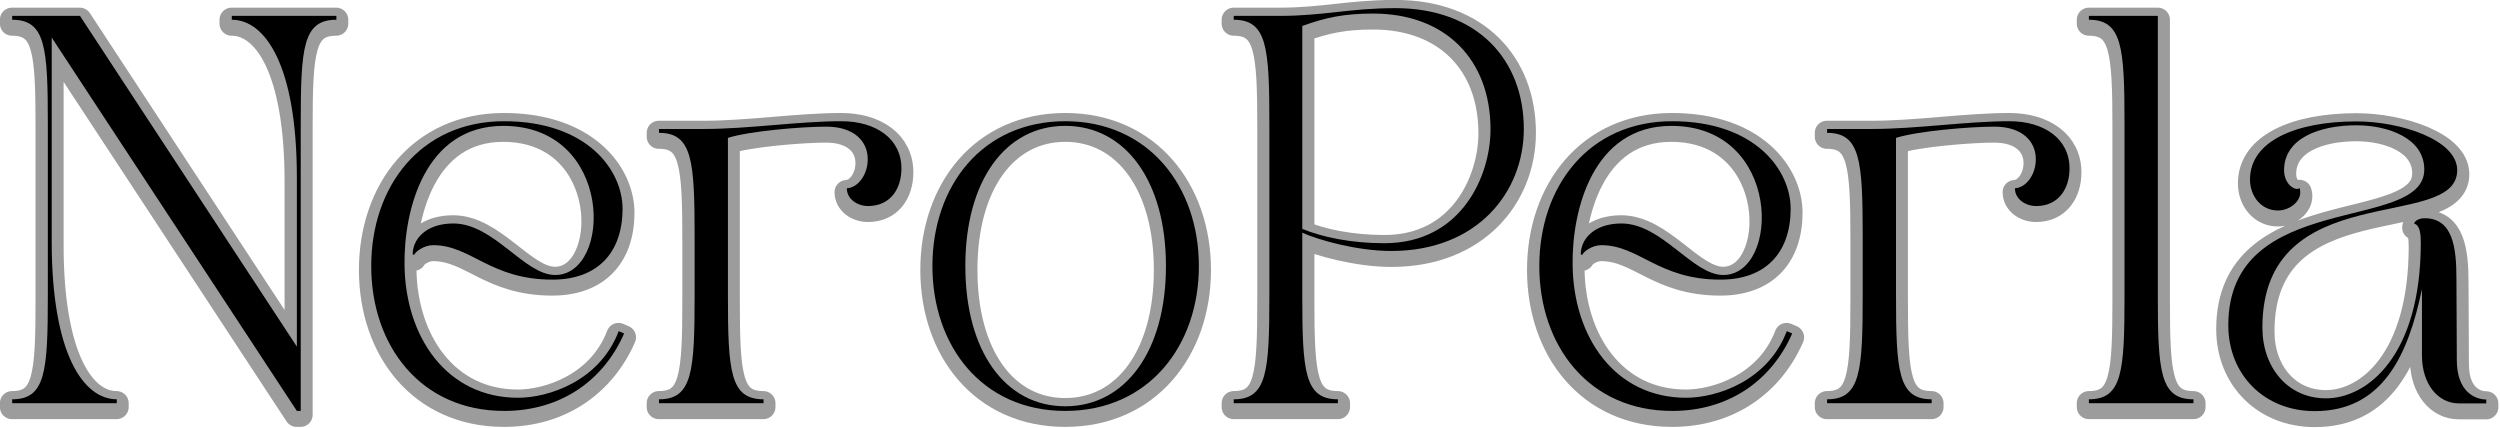 <svg width="100%" height="100%" viewBox="0 0 1291 221" version="1.1" xmlns="http://www.w3.org/2000/svg" xmlns:xlink="http://www.w3.org/1999/xlink" xml:space="preserve" style="fill-rule:evenodd;clip-rule:evenodd;stroke-linejoin:round;stroke-miterlimit:2;"><g><path d="M863.4,214.2c-43,0 -68.6,-33.6 -68.6,-74.8c0,-41.2 25.6,-74.8 68.6,-74.8c43,0 61.4,25.4 61.2,45.6c-0.2,22.6 -13.2,36.2 -36.2,36.2c-32.2,0 -42,-17.8 -61.6,-17.8c-4.8,0 -9.2,3.4 -9.8,5l-0.8,-0.2c0,-8.2 7.2,-16 21,-16c21,0 36.6,26.6 52.6,26.6c29.6,0 30.4,-77 -26.8,-77c-40.6,0 -51.4,43.6 -51,71.8c0.4,37.2 21.8,68.6 58.6,68.6c15.8,0 42.2,-8.6 52,-34.4l2.8,1.2c-10.4,23.8 -32.2,40 -62,40Z" style="fill:#9c9c9c;stroke:#9c9c9c;stroke-width:12.5px;"></path><path d="M997.4,210.2l-54,0l0,-2c17.2,0 18.4,-14.2 18.4,-53.6l0,-30.4c0,-39.4 -1.2,-53.6 -18.4,-53.6l0,-2l23.2,0c23,0 48.8,-4 71,-4c17.8,0 31,9 31,24.4c0,10.6 -5.8,19.4 -17.2,19.4c-5.6,0 -11,-3.6 -11,-9.2c5.6,-0.2 10.8,-6.8 10.8,-15c0,-9.2 -7,-16.8 -21.4,-16.8c-12.4,0 -39.4,2.2 -50.8,5.8l0,81.4c0,39.4 1.2,53.6 18.4,53.6l0,2Z" style="fill:#9c9c9c;stroke:#9c9c9c;stroke-width:12.5px;"></path><path d="M1078.7,210.2l0,-2c17.2,0 18.4,-14.2 18.4,-53.6l0,-88.8c0,-39.4 -1.2,-53.6 -18.4,-53.6l0,-2l35.6,0l0,144.4c0,39.4 1.2,53.6 18.4,53.6l0,2l-54,0Z" style="fill:#9c9c9c;stroke:#9c9c9c;stroke-width:12.5px;"></path><path d="M1150.7,169.9c0,-70.4 101.2,-47.4 101.2,-80.4c0,-16.2 -18.8,-22.8 -35,-22.8c-19,0 -37.4,6.6 -37.4,23.2c0,7.6 6.2,11 8,9.2c2,6 -4.6,11.6 -11.2,11.6c-8.6,0 -14.4,-7.4 -14.4,-16c0,-19.8 23.6,-30 55,-30c22.6,0 52,9.4 52,25.2c0,32.2 -100.6,3 -100.6,81.2c0,20.8 13.2,36.6 32.8,36.6c21.6,0 49,-22.2 49,-80.4c0,-4.4 -0.4,-9 -3.4,-9.8c0,-1.2 2.2,-2.8 5.4,-2.8c14.6,0 16.4,15.2 16.4,31.2c0,17.8 0.2,20.8 0.2,42c0,16.8 9.8,20.4 15.2,20.4l0,2l-14.2,0c-10.6,0 -19,-9.8 -19,-24.8l0,-34.2c-7.2,34.4 -20.4,63 -55.4,63c-25.8,0 -44.6,-18.6 -44.6,-44.4Z" style="fill:#9c9c9c;stroke:#9c9c9c;stroke-width:12.5px;"></path><path d="M6.2,10.2l35,0l112,170.8l0,-87.2c0,-58.2 -16.4,-81.6 -33.6,-81.6l0,-2l54,0l0,2c-17.2,0 -18.4,14.2 -18.4,53.6l0,148.4l-2,0l-126.6,-192.8l0,105.2c0,58.2 16.4,81.6 33.6,81.6l0,2l-54,0l0,-2c17.2,0 18.4,-14.2 18.4,-53.6l0,-88.8c0,-39.4 -1.2,-53.6 -18.4,-53.6l0,-2Z" style="fill:#9c9c9c;stroke:#9c9c9c;stroke-width:12.5px;"></path><path d="M260.2,214.2c-43,0 -68.6,-33.6 -68.6,-74.8c0,-41.2 25.6,-74.8 68.6,-74.8c43,0 61.4,25.4 61.2,45.6c-0.2,22.6 -13.2,36.2 -36.2,36.2c-32.2,0 -42,-17.8 -61.6,-17.8c-4.8,0 -9.2,3.4 -9.8,5l-0.8,-0.2c0,-8.2 7.2,-16 21,-16c21,0 36.6,26.6 52.6,26.6c29.6,0 30.4,-77 -26.8,-77c-40.6,0 -51.4,43.6 -51,71.8c0.4,37.2 21.8,68.6 58.6,68.6c15.8,0 42.2,-8.6 52,-34.4l2.8,1.2c-10.4,23.8 -32.2,40 -62,40Z" style="fill:#9c9c9c;stroke:#9c9c9c;stroke-width:12.5px;"></path><path d="M394.2,210.2l-54,0l0,-2c17.2,0 18.4,-14.2 18.4,-53.6l0,-30.4c0,-39.4 -1.2,-53.6 -18.4,-53.6l0,-2l23.2,0c23,0 48.8,-4 71,-4c17.8,0 31,9 31,24.4c0,10.6 -5.8,19.4 -17.2,19.4c-5.6,0 -11,-3.6 -11,-9.2c5.6,-0.2 10.8,-6.8 10.8,-15c0,-9.2 -7,-16.8 -21.4,-16.8c-12.4,0 -39.4,2.2 -50.8,5.8l0,81.4c0,39.4 1.2,53.6 18.4,53.6l0,2Z" style="fill:#9c9c9c;stroke:#9c9c9c;stroke-width:12.5px;"></path><path d="M550.1,214.2c-43,0 -68.6,-33.6 -68.6,-74.8c0,-41.2 25.6,-74.8 68.6,-74.8c43,0 69,33.6 69,74.8c0,41.2 -26,74.8 -69,74.8Zm-51.6,-74.8c0,44 20.6,72.4 51.6,72.4c31,0 52,-28.4 52,-72.4c0,-44 -21,-72.4 -52,-72.4c-31,0 -51.6,28.4 -51.6,72.4Z" style="fill:#9c9c9c;stroke:#9c9c9c;stroke-width:12.5px;"></path><path d="M637.1,12.2l0,-2l24,0c22,0 36.2,-4 59.4,-4c42.6,0 66.4,26.8 66.4,62.4c0,32.6 -24,63 -68.4,63c-17.6,0 -37.4,-5.6 -46,-9.4l0,32.4c0,39.4 1.2,53.6 18.4,53.6l0,2l-53.8,0l0,-2c17.2,0 18.4,-14.2 18.4,-53.6l0,-88.8c0,-39.4 -1.2,-53.6 -18.4,-53.6Zm35.4,108c10.2,4.2 25,7.4 42.4,7.4c39.8,0 54.8,-34.8 54.8,-58.8c0,-36.2 -23.4,-59.8 -60.6,-59.8c-14.8,0 -24.4,2 -36.6,6.4l0,104.8Z" style="fill:#9c9c9c;stroke:#9c9c9c;stroke-width:12.5px;"></path><path d="M6.3,8.2l35,0l112,170.8l0,-87.2c0,-58.2 -16.4,-81.6 -33.6,-81.6l0,-2l54,0l0,2c-17.2,0 -18.4,14.2 -18.4,53.6l0,148.4l-2,0l-126.6,-192.8l0,105.2c0,58.2 16.4,81.6 33.6,81.6l0,2l-54,0l0,-2c17.2,0 18.4,-14.2 18.4,-53.6l0,-88.8c0,-39.4 -1.2,-53.6 -18.4,-53.6l0,-2Z"></path><path d="M260.3,212.2c-43,0 -68.6,-33.6 -68.6,-74.8c0,-41.2 25.6,-74.8 68.6,-74.8c43,0 61.4,25.4 61.2,45.6c-0.2,22.6 -13.2,36.2 -36.2,36.2c-32.2,0 -42,-17.8 -61.6,-17.8c-4.8,0 -9.2,3.4 -9.8,5l-0.8,-0.2c0,-8.2 7.2,-16 21,-16c21,0 36.6,26.6 52.6,26.6c29.6,0 30.4,-77 -26.8,-77c-40.6,0 -51.4,43.6 -51,71.8c0.4,37.2 21.8,68.6 58.6,68.6c15.8,0 42.2,-8.6 52,-34.4l2.8,1.2c-10.4,23.8 -32.2,40 -62,40Z"></path><path d="M394.3,208.2l-54,0l0,-2c17.2,0 18.4,-14.2 18.4,-53.6l0,-30.4c0,-39.4 -1.2,-53.6 -18.4,-53.6l0,-2l23.2,0c23,0 48.8,-4 71,-4c17.8,0 31,9 31,24.4c0,10.6 -5.8,19.4 -17.2,19.4c-5.6,0 -11,-3.6 -11,-9.2c5.6,-0.2 10.8,-6.8 10.8,-15c0,-9.2 -7,-16.8 -21.4,-16.8c-12.4,0 -39.4,2.2 -50.8,5.8l0,81.4c0,39.4 1.2,53.6 18.4,53.6l0,2Z"></path><path d="M550.1,212.2c-43,0 -68.6,-33.6 -68.6,-74.8c0,-41.2 25.6,-74.8 68.6,-74.8c43,0 69,33.6 69,74.8c0,41.2 -26,74.8 -69,74.8Zm-51.6,-74.8c0,44 20.6,72.4 51.6,72.4c31,0 52,-28.4 52,-72.4c0,-44 -21,-72.4 -52,-72.4c-31,0 -51.6,28.4 -51.6,72.4Z"></path><path d="M637.1,10.2l0,-2l24,0c22,0 36.2,-4 59.4,-4c42.6,0 66.4,26.8 66.4,62.4c0,32.6 -24,63 -68.4,63c-17.6,0 -37.4,-5.6 -46,-9.4l0,32.4c0,39.4 1.2,53.6 18.4,53.6l0,2l-53.8,0l0,-2c17.2,0 18.4,-14.2 18.4,-53.6l0,-88.8c0,-39.4 -1.2,-53.6 -18.4,-53.6Zm35.4,108c10.2,4.2 25,7.4 42.4,7.4c39.8,0 54.8,-34.8 54.8,-58.8c0,-36.2 -23.4,-59.8 -60.6,-59.8c-14.8,0 -24.4,2 -36.6,6.4l0,104.8Z"></path><path d="M863.5,212.2c-43,0 -68.6,-33.6 -68.6,-74.8c0,-41.2 25.6,-74.8 68.6,-74.8c43,0 61.4,25.4 61.2,45.6c-0.2,22.6 -13.2,36.2 -36.2,36.2c-32.2,0 -42,-17.8 -61.6,-17.8c-4.8,0 -9.2,3.4 -9.8,5l-0.8,-0.2c0,-8.2 7.2,-16 21,-16c21,0 36.6,26.6 52.6,26.6c29.6,0 30.4,-77 -26.8,-77c-40.6,0 -51.4,43.6 -51,71.8c0.4,37.2 21.8,68.6 58.6,68.6c15.8,0 42.2,-8.6 52,-34.4l2.8,1.2c-10.4,23.8 -32.2,40 -62,40Z"></path><path d="M997.5,208.2l-54,0l0,-2c17.2,0 18.4,-14.2 18.4,-53.6l0,-30.4c0,-39.4 -1.2,-53.6 -18.4,-53.6l0,-2l23.2,0c23,0 48.8,-4 71,-4c17.8,0 31,9 31,24.4c0,10.6 -5.8,19.4 -17.2,19.4c-5.6,0 -11,-3.6 -11,-9.2c5.6,-0.2 10.8,-6.8 10.8,-15c0,-9.2 -7,-16.8 -21.4,-16.8c-12.4,0 -39.4,2.2 -50.8,5.8l0,81.4c0,39.4 1.2,53.6 18.4,53.6l0,2Z"></path><path d="M1078.7,208.2l0,-2c17.2,0 18.4,-14.2 18.4,-53.6l0,-88.8c0,-39.4 -1.2,-53.6 -18.4,-53.6l0,-2l35.6,0l0,144.4c0,39.4 1.2,53.6 18.4,53.6l0,2l-54,0Z"></path><path d="M1150.7,167.9c0,-70.4 101.2,-47.4 101.2,-80.4c0,-16.2 -18.8,-22.8 -35,-22.8c-19,0 -37.4,6.6 -37.4,23.2c0,7.6 6.2,11 8,9.2c2,6 -4.6,11.6 -11.2,11.6c-8.6,0 -14.4,-7.4 -14.4,-16c0,-19.8 23.6,-30 55,-30c22.6,0 52,9.4 52,25.2c0,32.2 -100.6,3 -100.6,81.2c0,20.8 13.2,36.6 32.8,36.6c21.6,0 49,-22.2 49,-80.4c0,-4.4 -0.4,-9 -3.4,-9.8c0,-1.2 2.2,-2.8 5.4,-2.8c14.6,0 16.4,15.2 16.4,31.2c0,17.8 0.2,20.8 0.2,42c0,16.8 9.8,20.4 15.2,20.4l0,2l-14.2,0c-10.6,0 -19,-9.8 -19,-24.8l0,-34.2c-7.2,34.4 -20.4,63 -55.4,63c-25.8,0 -44.6,-18.6 -44.6,-44.4Z"></path></g></svg>